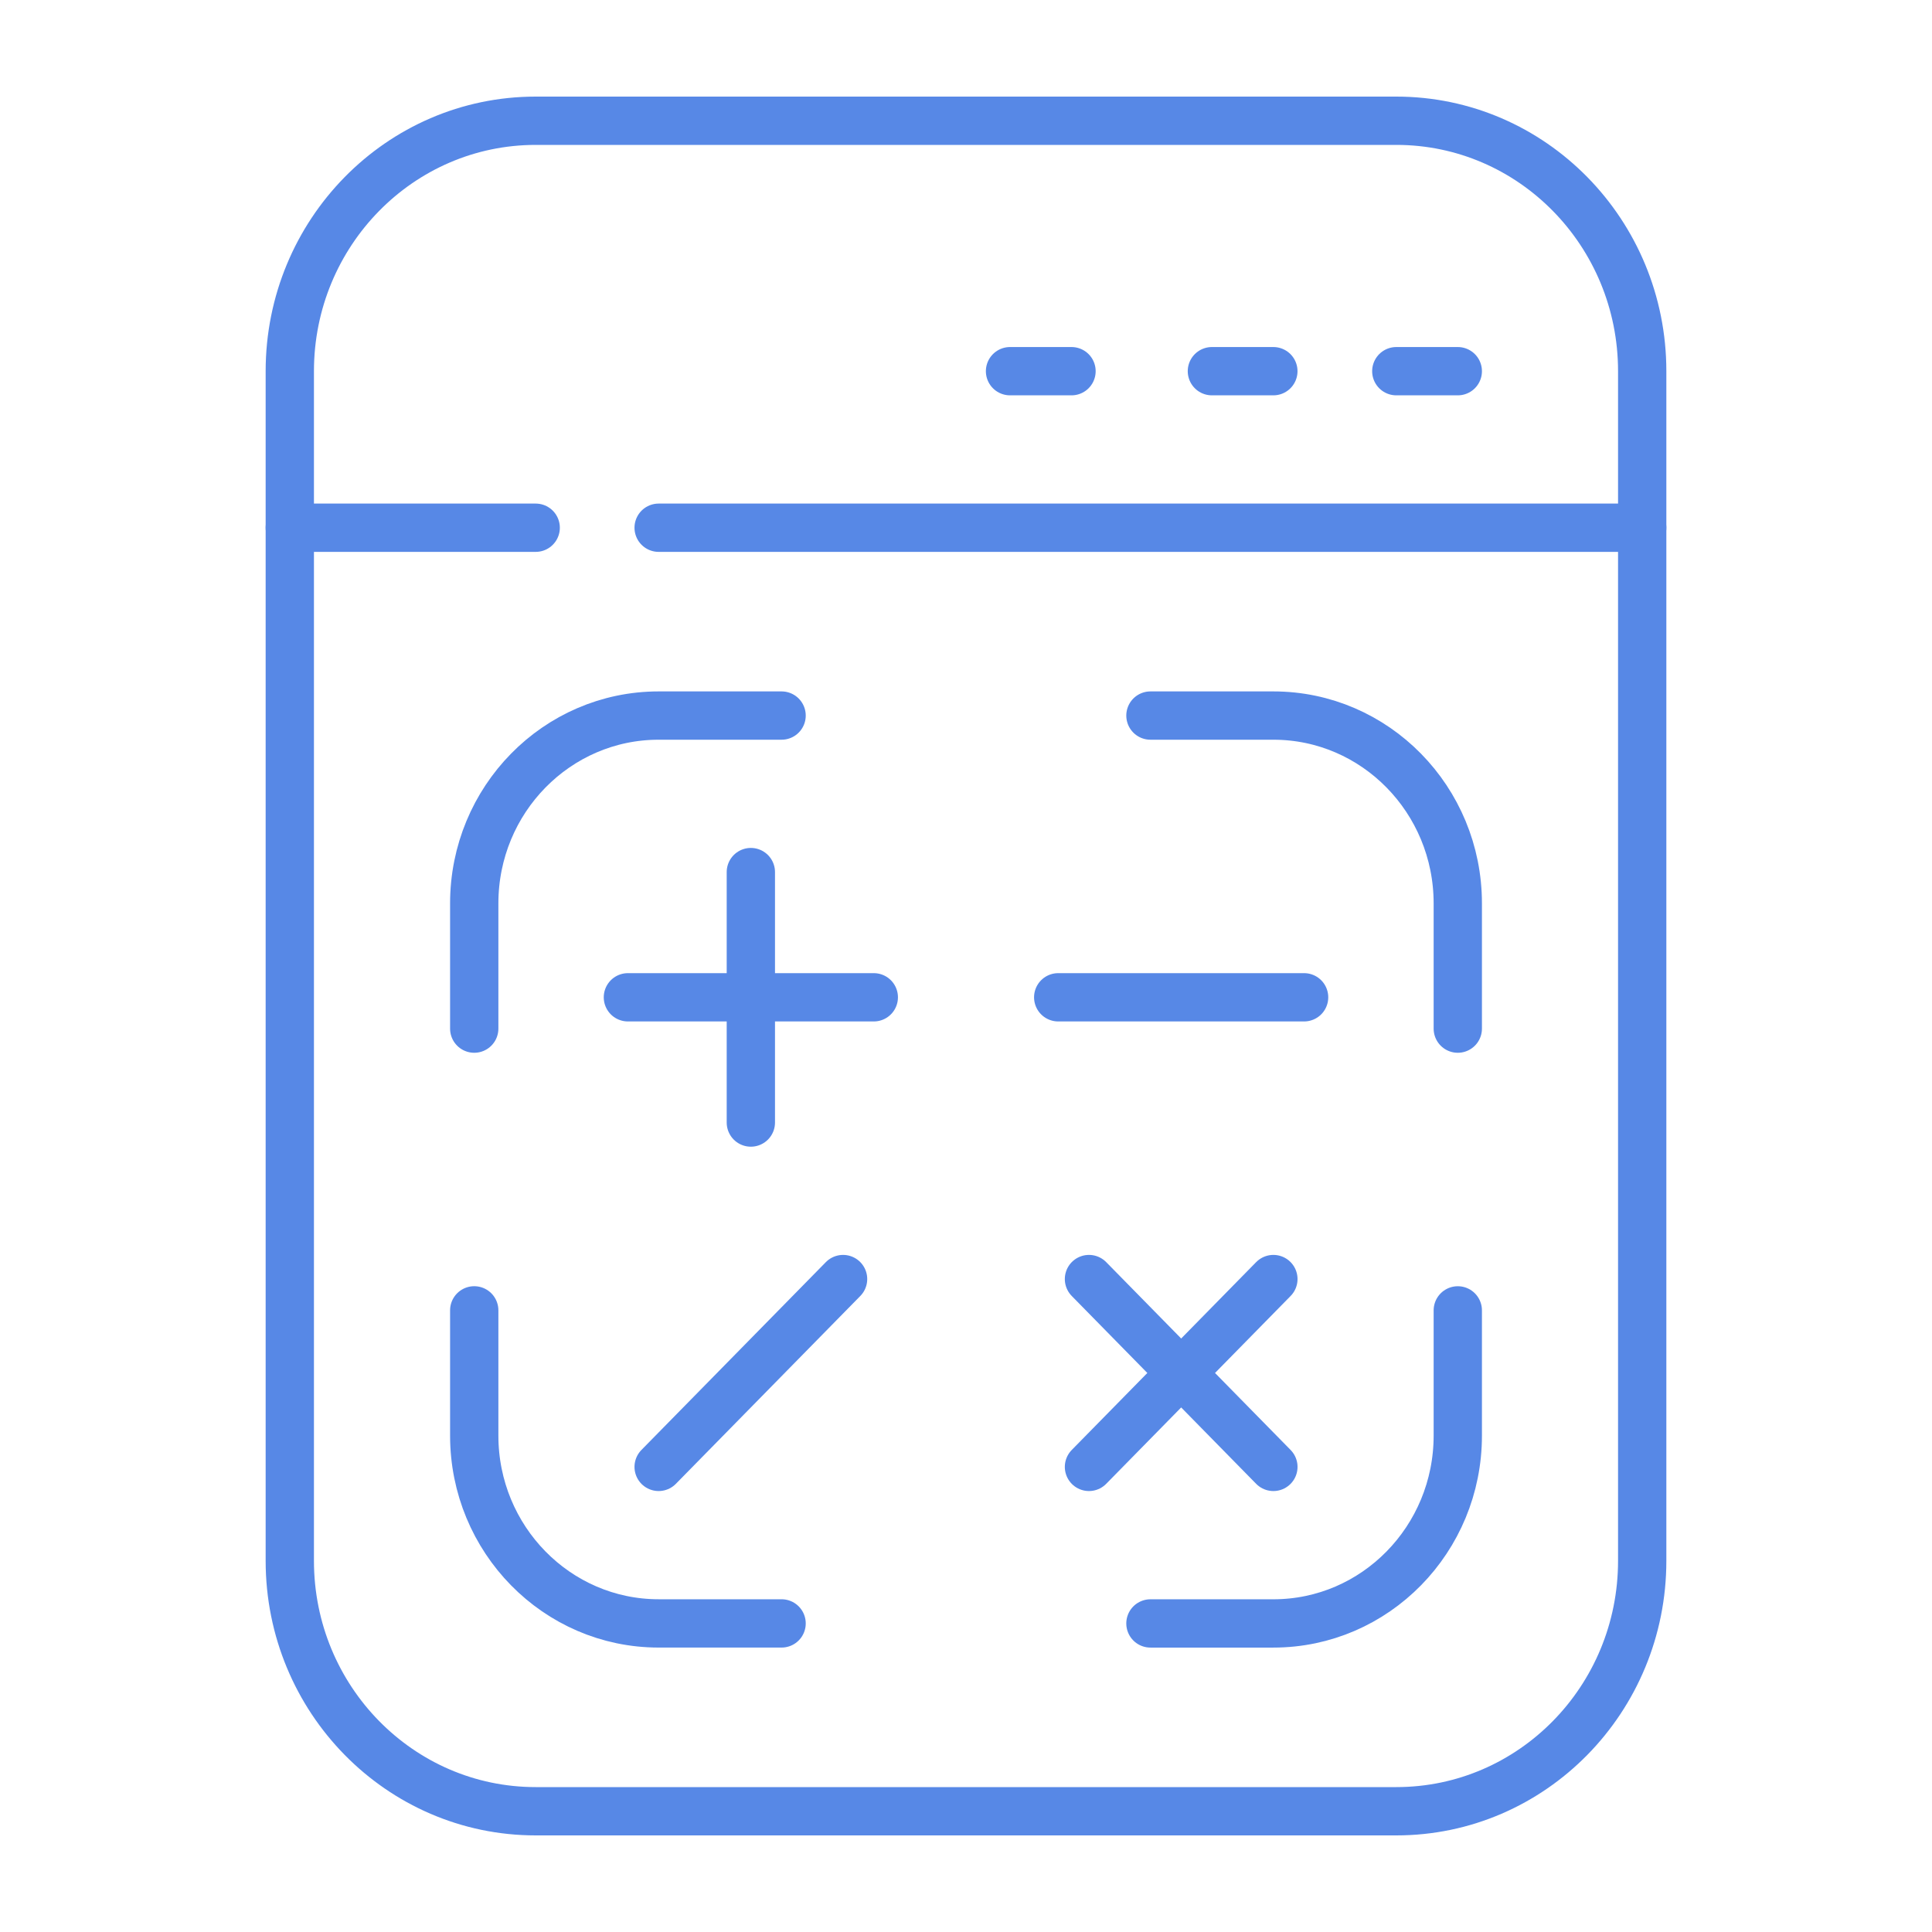 <svg width="80" height="80" viewBox="0 0 80 80" fill="none" xmlns="http://www.w3.org/2000/svg">
<path d="M12 21.852H22.182" stroke="#5788E6" stroke-width="2" stroke-linecap="round" stroke-linejoin="round"/>
<path d="M27.273 21.852H68" stroke="#5788E6" stroke-width="2" stroke-linecap="round" stroke-linejoin="round"/>
<path d="M57.818 5H22.182C16.559 5 12 9.643 12 15.37V64.63C12 70.357 16.559 75 22.182 75H57.818C63.441 75 68 70.357 68 64.63V15.37C68 9.643 63.441 5 57.818 5Z" stroke="#5788E6" stroke-width="2" stroke-linecap="round" stroke-linejoin="round"/>
<path d="M41.823 15.37H44.369" stroke="#5788E6" stroke-width="2" stroke-linecap="round" stroke-linejoin="round"/>
<path d="M50.182 15.37H52.727" stroke="#5788E6" stroke-width="2" stroke-linecap="round" stroke-linejoin="round"/>
<path d="M57.818 15.37H60.364" stroke="#5788E6" stroke-width="2" stroke-linecap="round" stroke-linejoin="round"/>
<path d="M34.91 52.963L27.273 60.741" stroke="#5788E6" stroke-width="2" stroke-linecap="round" stroke-linejoin="round"/>
<path d="M31.091 36.111V46.482" stroke="#5788E6" stroke-width="2" stroke-linecap="round" stroke-linejoin="round"/>
<path d="M26 41.296H36.182" stroke="#5788E6" stroke-width="2" stroke-linecap="round" stroke-linejoin="round"/>
<path d="M45.092 52.963L52.728 60.741" stroke="#5788E6" stroke-width="2" stroke-linecap="round" stroke-linejoin="round"/>
<path d="M52.728 52.963L45.092 60.741" stroke="#5788E6" stroke-width="2" stroke-linecap="round" stroke-linejoin="round"/>
<path d="M54 41.296H43.818" stroke="#5788E6" stroke-width="2" stroke-linecap="round" stroke-linejoin="round"/>
<path d="M19.637 42.593V37.408C19.637 33.114 23.057 29.63 27.273 29.63H32.364" stroke="#5788E6" stroke-width="2" stroke-linecap="round" stroke-linejoin="round"/>
<path d="M60.364 42.593V37.408C60.364 33.114 56.944 29.63 52.728 29.63H47.637" stroke="#5788E6" stroke-width="2" stroke-linecap="round" stroke-linejoin="round"/>
<path d="M19.637 54.259V59.444C19.637 63.738 23.057 67.222 27.273 67.222H32.364" stroke="#5788E6" stroke-width="2" stroke-linecap="round" stroke-linejoin="round"/>
<path d="M60.364 54.26V59.445C60.364 63.739 56.944 67.223 52.728 67.223H47.637" stroke="#5788E6" stroke-width="2" stroke-linecap="round" stroke-linejoin="round"/>
</svg>
